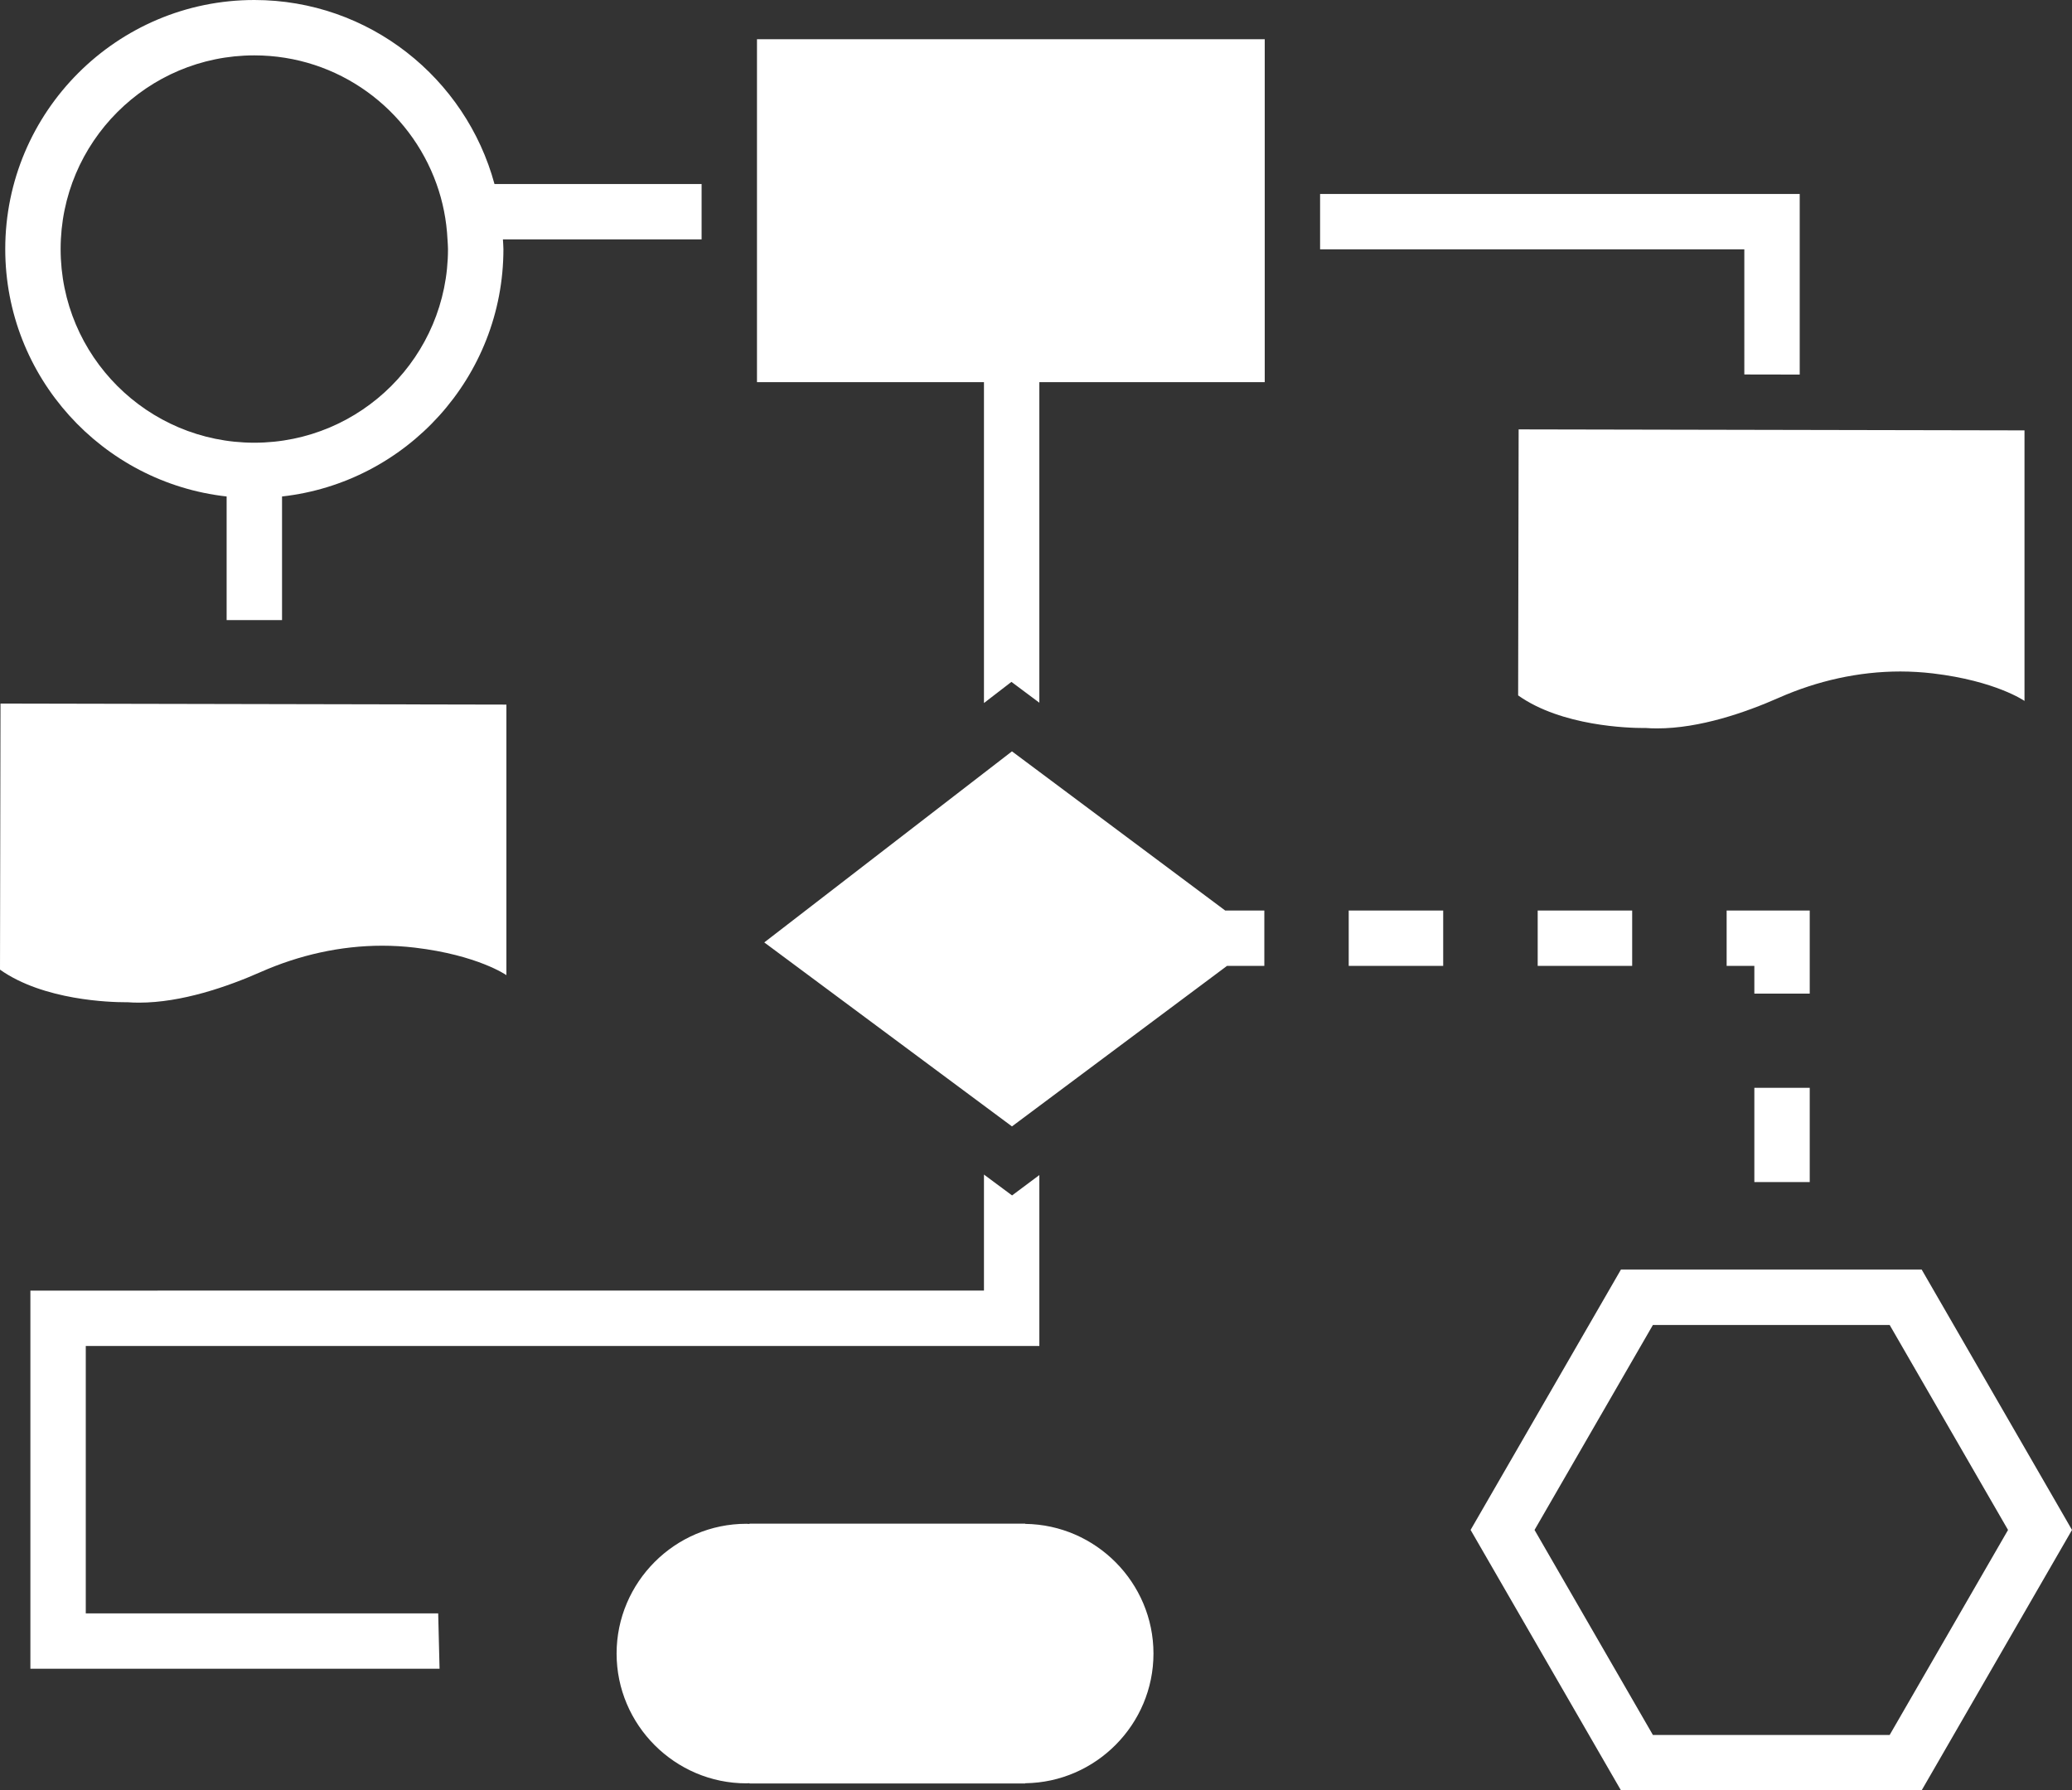<?xml version="1.0" encoding="utf-8"?>
<!-- Generator: Adobe Illustrator 25.0.0, SVG Export Plug-In . SVG Version: 6.00 Build 0)  -->
<svg version="1.1" id="Layer_1" xmlns="http://www.w3.org/2000/svg" xmlns:xlink="http://www.w3.org/1999/xlink" x="0px" y="0px"
	 width="83.317px" height="72px" viewBox="0 0 83.317 72" style="enable-background:new 0 0 83.317 72;" xml:space="preserve">
<rect x="0" y="0" width="83.317" height="72" fill="#333333" stroke="none"/>
<style type="text/css">
	.st0{fill:#FFFFFF;}
</style>
<path id="icon--tailorMade" class="st0" d="M70.141,10.028H53.082V7.801h19.286v7.263l-2.227-0.004V10.028z M3.449,64.882V54.129
	h38.344v-6.873l-1.097,0.819l-1.13-0.839v4.666H1.222v15.207h16.453l-0.055-2.227H3.449z M65.631,38.844v-2.227h-3.799v2.227H65.631
	z M54.233,38.844h3.799v-2.227h-3.799V38.844z M72.771,36.617h-3.341v2.227h1.114v1.114h2.227V36.617z M70.544,47.538h2.227v-3.79
	h-2.227V47.538z M30.439,15.368h9.127v12.905l1.105-0.851l1.122,0.838V15.368h9.063V1.577H30.439V15.368z M77.718,27.081
	c2.539,0.302,3.689,1.107,3.689,1.107v-10.88l-20.341-0.04l-0.02,10.698c1.753,1.246,4.477,1.311,5.023,1.311
	c0.063,0,0.097-0.001,0.097-0.001c0.156,0.012,0.313,0.017,0.471,0.017c1.712,0,3.556-0.642,4.89-1.231
	c1.546-0.683,3.211-1.058,4.889-1.058C76.849,27.005,77.284,27.03,77.718,27.081z M0.211,10.016C0.211,4.493,4.704,0,10.227,0
	c4.617,0,8.503,3.145,9.657,7.401h8.328v2.227h-7.989c0.005,0.129,0.02,0.257,0.02,0.388c0,5.146-3.902,9.393-8.902,9.95v4.972
	H9.113v-4.972C4.113,19.41,0.211,15.161,0.211,10.016z M2.438,10.016c0,4.301,3.487,7.788,7.788,7.788
	c4.301,0,7.788-3.487,7.788-7.788c0-0.132-0.013-0.259-0.02-0.388l0,0c-0.038-0.779-0.189-1.526-0.44-2.227l0,0
	c-1.075-3.013-3.946-5.174-7.329-5.174C5.925,2.227,2.438,5.714,2.438,10.016z M40.692,30.216l-9.96,7.684l9.96,7.399l8.647-6.455
	h1.501v-2.227h-1.574L40.692,30.216z M83.317,61.528l-0.643,1.114l-4.76,8.245L77.271,72h-1.286h-9.52H65.18l-0.643-1.114
	l-4.76-8.245l-0.643-1.114l0.643-1.114l4.76-8.244l0.643-1.114h1.286h9.52h1.286l0.643,1.114l4.76,8.244L83.317,61.528z
	 M80.745,61.528l-4.76-8.244h-9.52l-4.76,8.244l4.76,8.245h9.52L80.745,61.528z M5.121,40.305c0.155,0.012,0.312,0.017,0.471,0.017
	c1.712,0,3.556-0.642,4.89-1.231c1.545-0.683,3.21-1.059,4.888-1.059c0.434,0,0.87,0.026,1.304,0.077
	c2.539,0.301,3.689,1.107,3.689,1.107v-10.88L0.02,28.295L0,38.994c1.753,1.246,4.477,1.311,5.023,1.311
	C5.086,40.306,5.121,40.305,5.121,40.305z M41.225,61.284v-0.009H30.138v0.012c-0.042,0-0.084-0.007-0.126-0.007
	c-2.87,0-5.218,2.349-5.218,5.219c0,2.87,2.348,5.219,5.218,5.219c0.043,0,0.084-0.007,0.126-0.007v0.012h11.087v-0.009
	c2.842-0.034,5.157-2.366,5.157-5.215C46.382,63.651,44.067,61.318,41.225,61.284z"/>
</svg>
